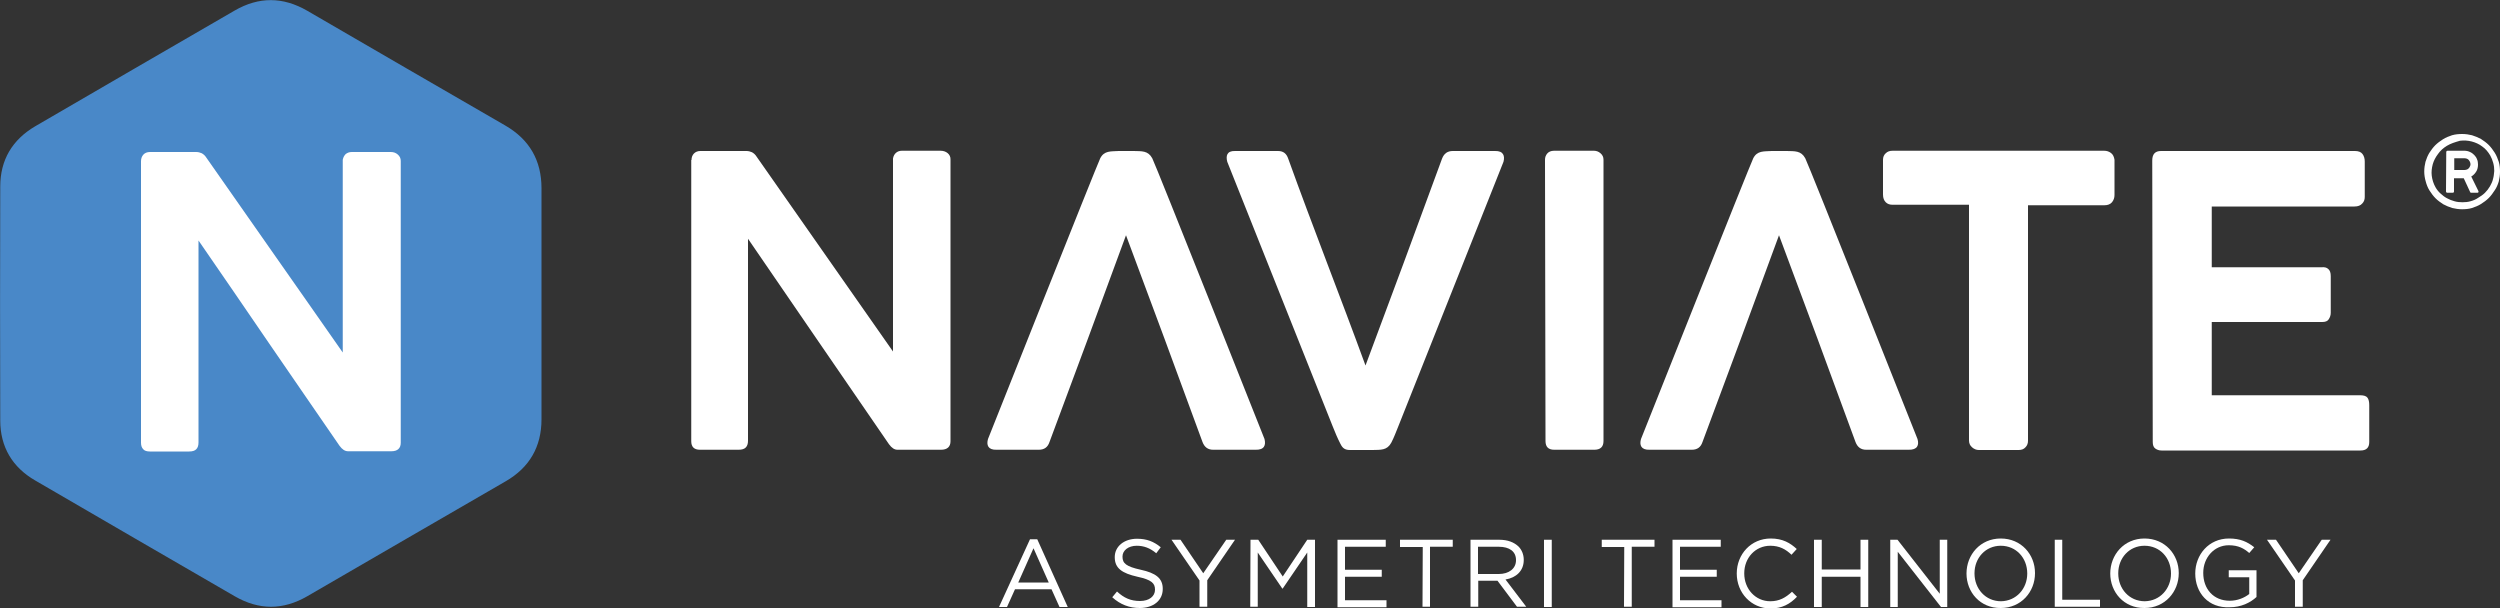 <?xml version="1.0" encoding="utf-8"?>
<!-- Generator: Adobe Illustrator 28.0.0, SVG Export Plug-In . SVG Version: 6.00 Build 0)  -->
<svg version="1.1" id="Layer_1" xmlns="http://www.w3.org/2000/svg" xmlns:xlink="http://www.w3.org/1999/xlink" x="0px" y="0px"
	 viewBox="0 0 1000 243.4" style="enable-background:new 0 0 1000 243.4;" xml:space="preserve">
<rect x="0" y="0" width="1000" height="243.4" fill="#333333" stroke="none"/>
<style type="text/css">
	.st0{display:none;}
	.st1{display:inline;fill:#F8F6F3;}
	.st2{fill:#FFFFFF;}
	.st3{fill-rule:evenodd;clip-rule:evenodd;fill:#4988C8;}
</style>
<g id="BG" class="st0">
	<rect x="-300" y="-328.3" class="st1" width="1600" height="900"/>
</g>
<g id="Layer_1_00000070804582310165910470000002989093533698721165_">
	<g>
		<g>
			<path class="st2" d="M412,215.7h2.9l12.2,27.1h-3.3l-3.2-7.1h-14.6l-3.2,7.1h-3.2L412,215.7z M419.5,233l-6.1-13.7l-6.1,13.7
				H419.5z"/>
			<path class="st2" d="M444.9,238.9l1.9-2.3c2.8,2.6,5.5,3.8,9.2,3.8s6-1.9,6-4.5v-0.1c0-2.5-1.4-3.9-7-5.1
				c-6.2-1.4-9.1-3.4-9.1-7.8v-0.1c0-4.2,3.7-7.3,8.9-7.3c3.9,0,6.7,1.1,9.5,3.4l-1.8,2.4c-2.5-2.1-5-3-7.8-3
				c-3.4,0-5.7,1.9-5.7,4.3v0.1c0,2.6,1.4,3.9,7.3,5.2c6,1.3,8.8,3.4,8.8,7.6v0.1c0,4.6-3.8,7.6-9.2,7.6
				C451.7,243.2,448.1,241.8,444.9,238.9z"/>
			<path class="st2" d="M479.8,232.2l-11.2-16.3h3.6l9.1,13.4l9.2-13.4h3.5l-11.1,16.2v10.6h-3.1V232.2z"/>
			<path class="st2" d="M500.2,215.9h3.1l9.8,14.7l9.8-14.7h3.1v26.9h-3.1V221l-9.8,14.4h-0.2l-9.8-14.4v21.7h-3L500.2,215.9
				L500.2,215.9z"/>
			<path class="st2" d="M534.9,215.9h19.4v2.8H538v9.2h14.7v2.8H538v9.4h16.6v2.8h-19.6V215.9z"/>
			<path class="st2" d="M569.1,218.8H560v-2.9h21.1v2.8h-9.1v24H569L569.1,218.8L569.1,218.8z"/>
			<path class="st2" d="M588.2,215.9h11.5c3.4,0,5.9,1,7.7,2.7c1.3,1.3,2.1,3.2,2.1,5.3v0.1c0,4.4-3.1,7.1-7.3,7.8l8.3,10.9h-3.7
				l-7.8-10.4h-7.7v10.4h-3.1V215.9z M599.5,229.6c4,0,6.9-2.1,6.9-5.5V224c0-3.4-2.6-5.3-6.9-5.3h-8.3v10.9H599.5z"/>
			<path class="st2" d="M617.6,215.9h3.1v26.9h-3.1V215.9z"/>
			<path class="st2" d="M649.7,218.8h-9v-2.9h21.1v2.8h-9.1v24h-3.1L649.7,218.8L649.7,218.8z"/>
			<path class="st2" d="M668.9,215.9h19.4v2.8H672v9.2h14.7v2.8H672v9.4h16.6v2.8h-19.6V215.9z"/>
			<path class="st2" d="M694.7,229.4L694.7,229.4c0-7.7,5.7-14,13.6-14c4.8,0,7.8,1.8,10.4,4.2l-2.1,2.3c-2.3-2.2-4.8-3.6-8.5-3.6
				c-5.9,0-10.4,4.8-10.4,11v0.1c0,6.2,4.5,11.1,10.4,11.1c3.6,0,6.1-1.4,8.7-3.8l2,2c-2.8,2.9-5.9,4.7-10.7,4.7
				C700.5,243.3,694.7,237.2,694.7,229.4z"/>
			<path class="st2" d="M725.6,215.9h3.1v11.9h15.5v-11.9h3.1v26.9h-3.1v-12.1h-15.5v12.1h-3.1V215.9z"/>
			<path class="st2" d="M756.1,215.9h2.9l16.9,21.6v-21.6h3v26.9h-2.5l-17.3-22.1v22.1h-3V215.9z"/>
			<path class="st2" d="M786.6,229.4L786.6,229.4c0-7.5,5.5-14,13.7-14s13.7,6.4,13.7,13.8v0.1c0,7.4-5.5,13.9-13.7,13.9
				C792.1,243.3,786.6,236.9,786.6,229.4z M810.9,229.4L810.9,229.4c0-6.2-4.4-11.1-10.6-11.1c-6.1,0-10.5,4.9-10.5,11v0.1
				c0,6.1,4.4,11.1,10.6,11.1C806.5,240.4,810.9,235.5,810.9,229.4z"/>
			<path class="st2" d="M821.8,215.9h3.1v24h15.1v2.8h-18.1V215.9z"/>
			<path class="st2" d="M844.1,229.4L844.1,229.4c0-7.5,5.5-14,13.7-14s13.7,6.4,13.7,13.8v0.1c0,7.4-5.5,13.9-13.7,13.9
				C849.6,243.3,844.1,236.9,844.1,229.4z M868.4,229.4L868.4,229.4c0-6.2-4.4-11.1-10.6-11.1c-6.1,0-10.5,4.9-10.5,11v0.1
				c0,6.1,4.4,11.1,10.6,11.1C864,240.4,868.4,235.5,868.4,229.4z"/>
			<path class="st2" d="M878.1,229.4L878.1,229.4c0-7.5,5.4-14,13.5-14c4.5,0,7.3,1.3,10.1,3.5l-2,2.3c-2.1-1.8-4.3-3.1-8.2-3.1
				c-5.9,0-10.2,5-10.2,11v0.1c0,6.4,4.1,11.1,10.6,11.1c3.1,0,5.9-1.2,7.8-2.7v-6.7h-8.2v-2.8h11.1v10.7c-2.5,2.3-6.2,4.1-10.7,4.1
				C883.3,243.3,878.1,237.1,878.1,229.4z"/>
			<path class="st2" d="M918,232.2l-11.2-16.3h3.6l9.1,13.4l9.2-13.4h3.5l-11.1,16.2v10.6H918L918,232.2L918,232.2z"/>
		</g>
		<g>
			<path id="XMLID_00000146494655395724837880000006481330662603551165_" class="st3" d="M216.6,121.4c0,15.5,0,30.8,0,46.3
				c0,11-4.8,19.3-14.3,24.8c-26.5,15.4-53,30.6-79.4,46c-9.7,5.6-19.3,5.6-29,0c-26.6-15.4-53.2-30.8-79.8-46.3
				c-9.2-5.3-14-13.5-14-24C0,137,0,105.9,0.1,74.6c0-10.6,4.8-18.7,14-24.1C40.7,35,67.3,19.6,93.9,4.2c9.7-5.6,19.3-5.5,29,0.1
				c26.4,15.4,52.8,30.6,79.2,45.9c9.7,5.6,14.5,14,14.5,25.1C216.6,90.8,216.6,106.1,216.6,121.4z"/>
			<g id="XMLID_00000162311281848149353870000013394052311433051576_">
				<path id="XMLID_00000176039331550687116730000017264650644176586681_" class="st2" d="M56.4,64.5c0-1,0.3-1.9,0.9-2.6
					c0.6-0.7,1.5-1.1,2.7-1.1h18.5c0.8,0,1.5,0.2,2.2,0.5c0.7,0.4,1.3,0.9,1.8,1.7c9.2,13.1,18.3,26.1,27.3,39
					c9.1,12.9,18.1,25.9,27.3,39V63.9c0.2-1,0.6-1.7,1.2-2.3c0.7-0.5,1.4-0.8,2.4-0.8h15.6c1.1,0,2,0.3,2.8,1
					c0.8,0.7,1.2,1.5,1.2,2.6v112.7c0,2.2-1.3,3.4-3.7,3.4h-17.4c-1.2,0-2.3-0.7-3.4-2.2c-9.5-13.7-18.8-27.4-28.2-41
					c-9.4-13.7-18.7-27.4-28.2-41.1V177c0,1.2-0.3,2.1-0.9,2.7c-0.6,0.6-1.5,0.9-2.9,0.9H60c-1.3,0-2.2-0.3-2.7-0.9
					c-0.6-0.6-0.9-1.5-0.9-2.6V64.5z"/>
			</g>
			<g>
				<g id="XMLID_00000004518923353816001890000013180943406703105426_">
					<g id="XMLID_00000062900009074881164840000017250351795509209275_">
						<path id="XMLID_00000145024169177031567540000003474045515784247168_" class="st2" d="M276.6,64c0-2.1,1.4-3.6,3.5-3.6h18.5
							c0.8,0,1.5,0.2,2.2,0.5c0.7,0.4,1.3,0.9,1.8,1.7c9.2,13.1,18.3,26.1,27.3,39c9,12.9,18.1,25.9,27.3,39V63.4
							c0.3-1.9,1.7-3.1,3.5-3.1h15.6c2.1,0,4,1.4,3.9,3.5v112.7c0,2.2-1.3,3.4-3.8,3.4h-17.4c-1.2,0-2.3-0.7-3.4-2.2
							c-18.9-27.4-37.5-54.7-56.4-82.2v80.8c0,1.2-0.3,2.1-0.9,2.7c-0.6,0.6-1.5,0.9-2.9,0.9h-15.4c-2.4,0-3.5-1.2-3.5-3.4V64z"/>
						<path id="XMLID_00000025441166336621186550000008247468641875557272_" class="st2" d="M536.2,177.6c-1.2-2.3-2.1-4.5-3.1-7
							L490.9,64.7c-0.6-2.3-0.2-4.4,3.1-4.3h17.2c2.1,0,3.4,1,4.1,3.1c9.6,26.7,21.2,56.1,30.9,82.7c9.9-26.5,20.9-56.1,30.6-82.7
							c0.8-2.1,2.2-3.1,4.3-3.1h16.9c3.4-0.1,4,2,3.4,4.3l-42.1,105.9c-0.9,2.2-1.7,4.4-2.8,6.5c-1.7,3.1-4.2,2.8-7.4,2.9H540
							C537.9,180,537,179.2,536.2,177.6z"/>
						<path class="st2" d="M767,175.6c0,0-43.8-110.4-44.9-112.3c-1.7-3.1-4.2-2.8-7.4-2.9h-6c-3.2,0.2-5.8-0.2-7.4,2.9
							c-1.1,2.1-44.9,112.3-44.9,112.3c-0.7,2.4,0,4.4,3.4,4.3h16.9c2.2,0,3.6-1,4.3-3.1c9.9-26.5,20.9-56.2,30.6-82.7v0.1v-0.1
							c9.9,26.5,20.9,56.1,30.6,82.7c0.8,2.1,2.2,3.1,4.3,3.1h16.9C767,180,767.7,178,767,175.6z"/>
						<path id="XMLID_00000099632778094848177010000006014220158491351728_" class="st2" d="M618,63.9c0-1,0.3-1.8,0.9-2.5
							c0.6-0.7,1.5-1.1,2.7-1.1h16c0.9,0,1.8,0.3,2.6,1s1.2,1.5,1.2,2.6v112.5c0,2.4-1.3,3.5-3.7,3.5h-16c-2.4,0-3.5-1.2-3.5-3.5
							L618,63.9L618,63.9z"/>
						<path id="XMLID_00000060752739993643377430000002453944706859814844_" class="st2" d="M753.2,63.9c0-1.1,0.4-2,1.1-2.6
							c0.7-0.7,1.6-1,2.7-1h84.7c1,0,1.9,0.3,2.7,0.9c0.8,0.6,1.2,1.5,1.4,2.7V78c0,1.1-0.3,2-1,2.9c-0.7,0.8-1.7,1.2-3,1.2h-30.6
							v94.2c0,1-0.3,1.9-1,2.6c-0.7,0.8-1.6,1.1-2.8,1.1h-15.9c-1,0-1.9-0.4-2.7-1.1c-0.8-0.7-1.2-1.6-1.2-2.7V81.9H757
							c-1.1,0-2-0.3-2.7-1s-1.1-1.7-1.1-3.1L753.2,63.9L753.2,63.9z"/>
						<path id="XMLID_00000022526742409093932330000007391020092128923266_" class="st2" d="M860.9,64.2c0-2.6,1.2-3.8,3.5-3.8H942
							c1.4,0,2.4,0.4,3,1.2c0.6,0.8,0.9,1.8,0.9,3v14.2c0,1-0.3,1.9-1,2.6c-0.7,0.8-1.7,1.2-3.1,1.2h-57.1v24.3h44
							c1.1-0.1,2,0.1,2.6,0.7c0.7,0.6,1,1.5,1,2.9v14.6c0,1-0.3,1.8-0.8,2.6c-0.5,0.8-1.4,1.1-2.6,1.1h-44.2v29.3h59.3
							c1.5,0,2.5,0.3,3,1c0.5,0.7,0.7,1.7,0.7,3v14.7c0,2.3-1.2,3.4-3.5,3.4h-79.6c-1,0-1.8-0.3-2.5-0.8c-0.7-0.5-1-1.4-1-2.6
							L860.9,64.2L860.9,64.2z"/>
						<g id="XMLID_00000181075861228681956150000000586559402225301682_">
							<path id="XMLID_00000120523434497386619280000016797103657218718848_" class="st2" d="M984.9,53.6c1.4,0,2.7,0.2,3.9,0.5
								c1.3,0.4,2.5,0.9,3.6,1.5c1.1,0.7,2.2,1.5,3.1,2.4c0.9,0.9,1.7,2,2.4,3.1c0.7,1.1,1.2,2.4,1.6,3.6c0.4,1.3,0.5,2.7,0.5,4
								c0,1.4-0.2,2.7-0.5,3.9c-0.4,1.3-0.9,2.5-1.6,3.5c-0.7,1.1-1.5,2.2-2.4,3.1c-0.9,0.9-2,1.7-3.1,2.4c-1.1,0.7-2.4,1.2-3.6,1.6
								c-1.3,0.4-2.7,0.5-4,0.5s-2.7-0.2-3.9-0.5c-1.3-0.4-2.5-0.9-3.6-1.5c-1.1-0.7-2.2-1.5-3.1-2.4c-0.9-0.9-1.7-2-2.4-3.1
								c-0.7-1.1-1.2-2.4-1.5-3.6c-0.4-1.3-0.6-2.7-0.6-4c0-1.4,0.2-2.7,0.5-3.9c0.4-1.3,0.9-2.5,1.5-3.5c0.7-1.1,1.5-2.2,2.4-3.1
								c0.9-0.9,2-1.7,3.1-2.4c1.1-0.7,2.4-1.2,3.6-1.6C982.2,53.7,983.5,53.6,984.9,53.6z M978.8,58.3c-1.5,0.9-2.7,2-3.6,3.3
								c-1,1.3-1.7,2.7-2.1,4.1c-0.4,1.5-0.6,3.1-0.4,4.6c0.2,1.6,0.7,3.2,1.5,4.6c0.5,0.9,1.2,1.8,2,2.5s1.6,1.4,2.6,1.9
								c0.9,0.5,1.9,0.9,3,1.2c1,0.3,2.1,0.4,3.2,0.4s2.2-0.1,3.2-0.4c1.1-0.3,2.1-0.7,3.1-1.4c1-0.6,1.9-1.2,2.7-2
								c0.8-0.8,1.4-1.6,2-2.6c0.5-0.9,1-1.9,1.2-2.9c0.3-1,0.4-2.1,0.5-3.2c0-1.1-0.1-2.1-0.4-3.2c-0.3-1.1-0.7-2.1-1.2-3
								c-0.9-1.5-1.9-2.7-3.2-3.6c-1.3-1-2.7-1.6-4.2-2c-1.5-0.4-3.1-0.5-4.7-0.3C981.9,56.9,980.3,57.4,978.8,58.3z M978.5,60.9
								c0-0.4,0.2-0.6,0.5-0.6h6.9c0.7,0,1.5,0.2,2.1,0.5c0.7,0.3,1.2,0.7,1.7,1.2c0.5,0.5,0.9,1.1,1.1,1.7c0.3,0.6,0.4,1.4,0.4,2.1
								c0,1-0.2,2-0.7,2.8s-1.1,1.5-2,2l2.9,5.9c0,0,0,0,0,0.1c0,0,0,0,0,0.1c0,0.3-0.2,0.4-0.5,0.4h-2.5c-0.2,0-0.3-0.1-0.4-0.4
								l-2.5-5.4h-3.9v5.3c0,0.3-0.2,0.5-0.5,0.5H979c-0.1,0-0.3,0-0.4-0.1s-0.2-0.2-0.2-0.4L978.5,60.9L978.5,60.9z M988.2,65.7
								c0-0.3-0.1-0.6-0.2-0.9c-0.1-0.3-0.3-0.5-0.5-0.8c-0.2-0.2-0.4-0.4-0.7-0.5c-0.3-0.1-0.6-0.2-1-0.2h-4.1v4.7h4.1
								c0.3,0,0.7-0.1,1-0.2s0.5-0.3,0.7-0.5c0.2-0.2,0.4-0.5,0.5-0.8C988.1,66.4,988.2,66,988.2,65.7z"/>
						</g>
					</g>
				</g>
				<path class="st2" d="M505.8,175.6c0,0-43.8-110.4-44.9-112.3c-1.7-3.1-4.2-2.8-7.4-2.9h-6c-3.2,0.2-5.8-0.2-7.4,2.9
					c-1.1,2.1-44.9,112.3-44.9,112.3c-0.7,2.4,0,4.4,3.4,4.3h16.9c2.2,0,3.6-1,4.3-3.1c9.9-26.5,20.9-56.2,30.6-82.7v0.1v-0.1
					c9.9,26.5,20.9,56.1,30.6,82.7c0.8,2.1,2.2,3.1,4.3,3.1h16.9C505.8,180,506.4,178,505.8,175.6z"/>
			</g>
		</g>
	</g>
</g>
</svg>

